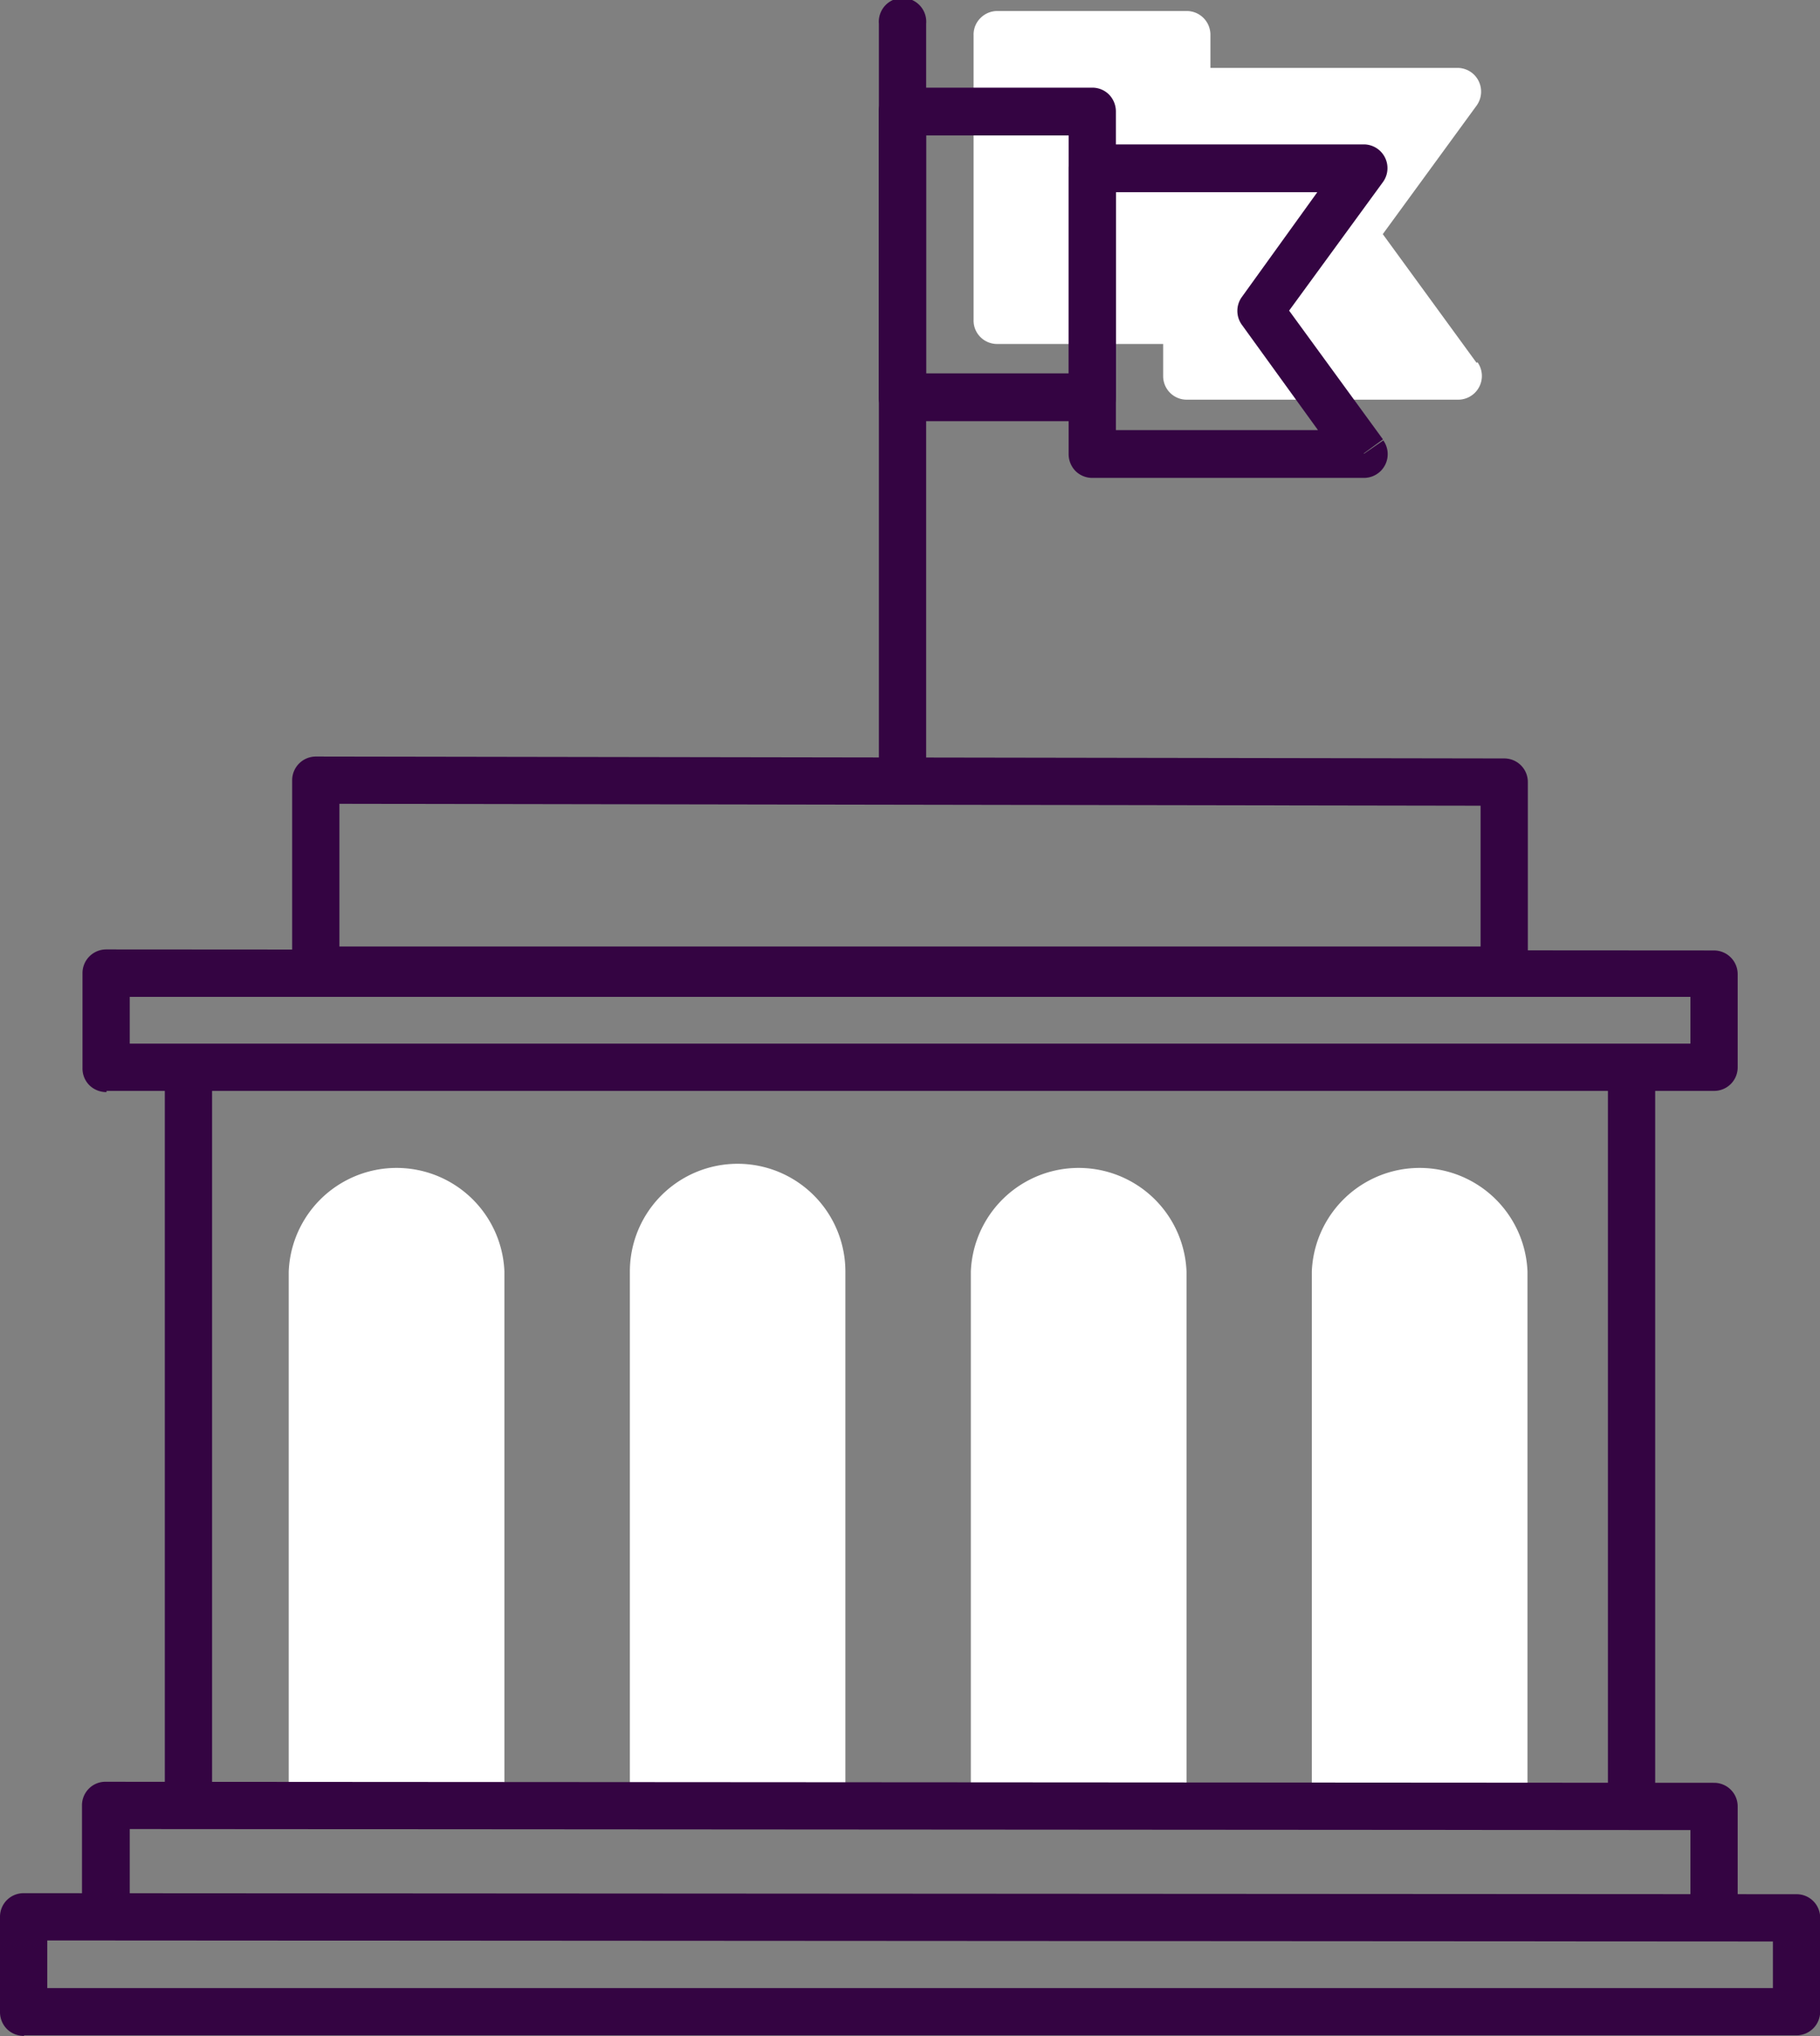 <svg xmlns="http://www.w3.org/2000/svg" id="e114c634-af18-4c54-895e-9bb70c968776" data-name="Layer 1" viewBox="0 0 105.9 118.44"><rect x="0" y="0" width="105.9" height="118.44" fill="#808080" stroke="none"/><defs><style>.e9a9a2fc-a71d-42a9-b34b-44a2aaade894{fill:#fff;}.b62b706e-1199-4131-a3d8-e2de21b40b84{fill:#340442;}</style></defs><rect class="e9a9a2fc-a71d-42a9-b34b-44a2aaade894" x="58.01" y="2.02" width="11.04" height="16.59"></rect><path class="e9a9a2fc-a71d-42a9-b34b-44a2aaade894" d="M100.8,37.73V36.35H91.14V22.51h8.29V37.73h1.37v0h1.38V21.14a1.38,1.38,0,0,0-1.38-1.38h-11a1.38,1.38,0,0,0-1,.41,1.35,1.35,0,0,0-.4,1V37.73a1.35,1.35,0,0,0,.4,1,1.37,1.37,0,0,0,1,.4h11a1.38,1.38,0,0,0,1-.4,1.4,1.4,0,0,0,.4-1Z" transform="translate(-31.75 -19.12)"></path><polygon class="e9a9a2fc-a71d-42a9-b34b-44a2aaade894" points="84.86 21.91 69.05 21.91 69.05 5.32 84.86 5.32 78.81 13.62 84.86 21.91"></polygon><path class="e9a9a2fc-a71d-42a9-b34b-44a2aaade894" d="M116.61,41V39.66H102.18V25.82H113.9l-4.45,6.11a1.38,1.38,0,0,0,0,1.62l6,8.3,1.11-.81v0l1.11-.81-5.46-7.49,5.46-7.48a1.39,1.39,0,0,0,.11-1.44,1.37,1.37,0,0,0-1.22-.75H100.8a1.37,1.37,0,0,0-1.37,1.38V41a1.37,1.37,0,0,0,1.37,1.37h15.81a1.38,1.38,0,0,0,1.11-2.18Z" transform="translate(-31.75 -19.12)"></path><path class="e9a9a2fc-a71d-42a9-b34b-44a2aaade894" d="M49.05,93.09a5.78,5.78,0,0,1,11.55,0v30.7H49.05Z" transform="translate(-31.75 -19.12)"></path><path class="e9a9a2fc-a71d-42a9-b34b-44a2aaade894" d="M49.05,93.09h.5a5.28,5.28,0,1,1,10.55,0v30.2H49.55V93.09h-1v31.2H61.1V93.09a6.28,6.28,0,0,0-12.55,0Z" transform="translate(-31.75 -19.12)"></path><path class="e9a9a2fc-a71d-42a9-b34b-44a2aaade894" d="M68.9,93.09a5.77,5.77,0,1,1,11.54,0v30.7H68.9Z" transform="translate(-31.75 -19.12)"></path><path class="e9a9a2fc-a71d-42a9-b34b-44a2aaade894" d="M68.9,93.09h.5a5.27,5.27,0,1,1,10.54,0v30.2H69.4V93.09h-1v31.2H80.94V93.09a6.27,6.27,0,1,0-12.54,0Z" transform="translate(-31.75 -19.12)"></path><path class="e9a9a2fc-a71d-42a9-b34b-44a2aaade894" d="M88.74,93.09a5.78,5.78,0,0,1,11.55,0v30.7H88.74Z" transform="translate(-31.75 -19.12)"></path><path class="e9a9a2fc-a71d-42a9-b34b-44a2aaade894" d="M88.74,93.09h.5a5.28,5.28,0,0,1,10.55,0v30.2H89.24V93.09h-1v31.2h12.55V93.09a6.28,6.28,0,0,0-12.55,0Z" transform="translate(-31.75 -19.12)"></path><path class="e9a9a2fc-a71d-42a9-b34b-44a2aaade894" d="M108.58,93.09a5.78,5.78,0,0,1,11.55,0v30.7H108.58Z" transform="translate(-31.75 -19.12)"></path><path class="e9a9a2fc-a71d-42a9-b34b-44a2aaade894" d="M108.58,93.09h.5a5.28,5.28,0,1,1,10.55,0v30.2H109.08V93.09h-1v31.2h12.55V93.09a6.28,6.28,0,0,0-12.55,0Z" transform="translate(-31.75 -19.12)"></path><path class="b62b706e-1199-4131-a3d8-e2de21b40b84" d="M50.13,75.55H51.5V65.88l66.4.11v8.19H50.13v1.37h0v1.38h69.15a1.37,1.37,0,0,0,1.37-1.38V64.62a1.37,1.37,0,0,0-1.37-1.38l-69.15-.11a1.38,1.38,0,0,0-1.38,1.37v11a1.44,1.44,0,0,0,.4,1,1.42,1.42,0,0,0,1,.4Z" transform="translate(-31.75 -19.12)"></path><path class="b62b706e-1199-4131-a3d8-e2de21b40b84" d="M37.92,81.25H39.3V77.11l90.81,0v2.72H37.92v1.37h0v1.38h93.56a1.37,1.37,0,0,0,1.38-1.38V75.79a1.38,1.38,0,0,0-1.37-1.38l-93.57-.06a1.38,1.38,0,0,0-1.37,1.38v5.52a1.38,1.38,0,0,0,.4,1,1.41,1.41,0,0,0,1,.4Z" transform="translate(-31.75 -19.12)"></path><path class="b62b706e-1199-4131-a3d8-e2de21b40b84" d="M39.3,129.67v-4.15l90.81.06v4.09a1.38,1.38,0,1,0,2.75,0V124.2a1.37,1.37,0,0,0-1.37-1.37l-93.57-.06a1.35,1.35,0,0,0-1,.4,1.38,1.38,0,0,0-.4,1v5.52a1.38,1.38,0,1,0,2.75,0Z" transform="translate(-31.75 -19.12)"></path><path class="b62b706e-1199-4131-a3d8-e2de21b40b84" d="M33.13,136.19H34.5V132l100.41.06v2.71H33.13v1.38h0v1.37H136.28a1.38,1.38,0,0,0,1.38-1.37v-5.47a1.37,1.37,0,0,0-1.38-1.37l-103.15-.06a1.37,1.37,0,0,0-1.38,1.37v5.53a1.4,1.4,0,0,0,.4,1,1.38,1.38,0,0,0,1,.4Z" transform="translate(-31.75 -19.12)"></path><path class="b62b706e-1199-4131-a3d8-e2de21b40b84" d="M125.31,81.9v42.25a1.38,1.38,0,0,0,2.75,0V81.9a1.38,1.38,0,0,0-2.75,0" transform="translate(-31.75 -19.12)"></path><path class="b62b706e-1199-4131-a3d8-e2de21b40b84" d="M44.09,124.15V81.45a1.38,1.38,0,0,0-2.75,0v42.7a1.38,1.38,0,0,0,2.75,0" transform="translate(-31.75 -19.12)"></path><path class="b62b706e-1199-4131-a3d8-e2de21b40b84" d="M82.89,20.5V63.93a1.38,1.38,0,0,0,2.75,0V20.5a1.38,1.38,0,1,0-2.75,0" transform="translate(-31.75 -19.12)"></path><path class="b62b706e-1199-4131-a3d8-e2de21b40b84" d="M95.31,42.21V40.84H85.64V27h8.29V42.21h1.38v0h1.37V25.62a1.41,1.41,0,0,0-.4-1,1.37,1.37,0,0,0-1-.4h-11a1.37,1.37,0,0,0-1,.4,1.41,1.41,0,0,0-.4,1V42.21a1.4,1.4,0,0,0,.4,1,1.38,1.38,0,0,0,1,.41h11a1.38,1.38,0,0,0,1-.41,1.4,1.4,0,0,0,.4-1Z" transform="translate(-31.75 -19.12)"></path><path class="b62b706e-1199-4131-a3d8-e2de21b40b84" d="M111.11,45.52V44.14H96.68V30.3H108.4L104,36.41A1.38,1.38,0,0,0,104,38l6,8.3,1.11-.81v0l1.11-.81-5.46-7.49,5.46-7.48a1.38,1.38,0,0,0-1.11-2.19H95.31a1.38,1.38,0,0,0-1.38,1.38V45.52a1.41,1.41,0,0,0,.4,1,1.38,1.38,0,0,0,1,.4h15.8a1.38,1.38,0,0,0,1.11-2.18Z" transform="translate(-31.75 -19.12)"></path></svg>